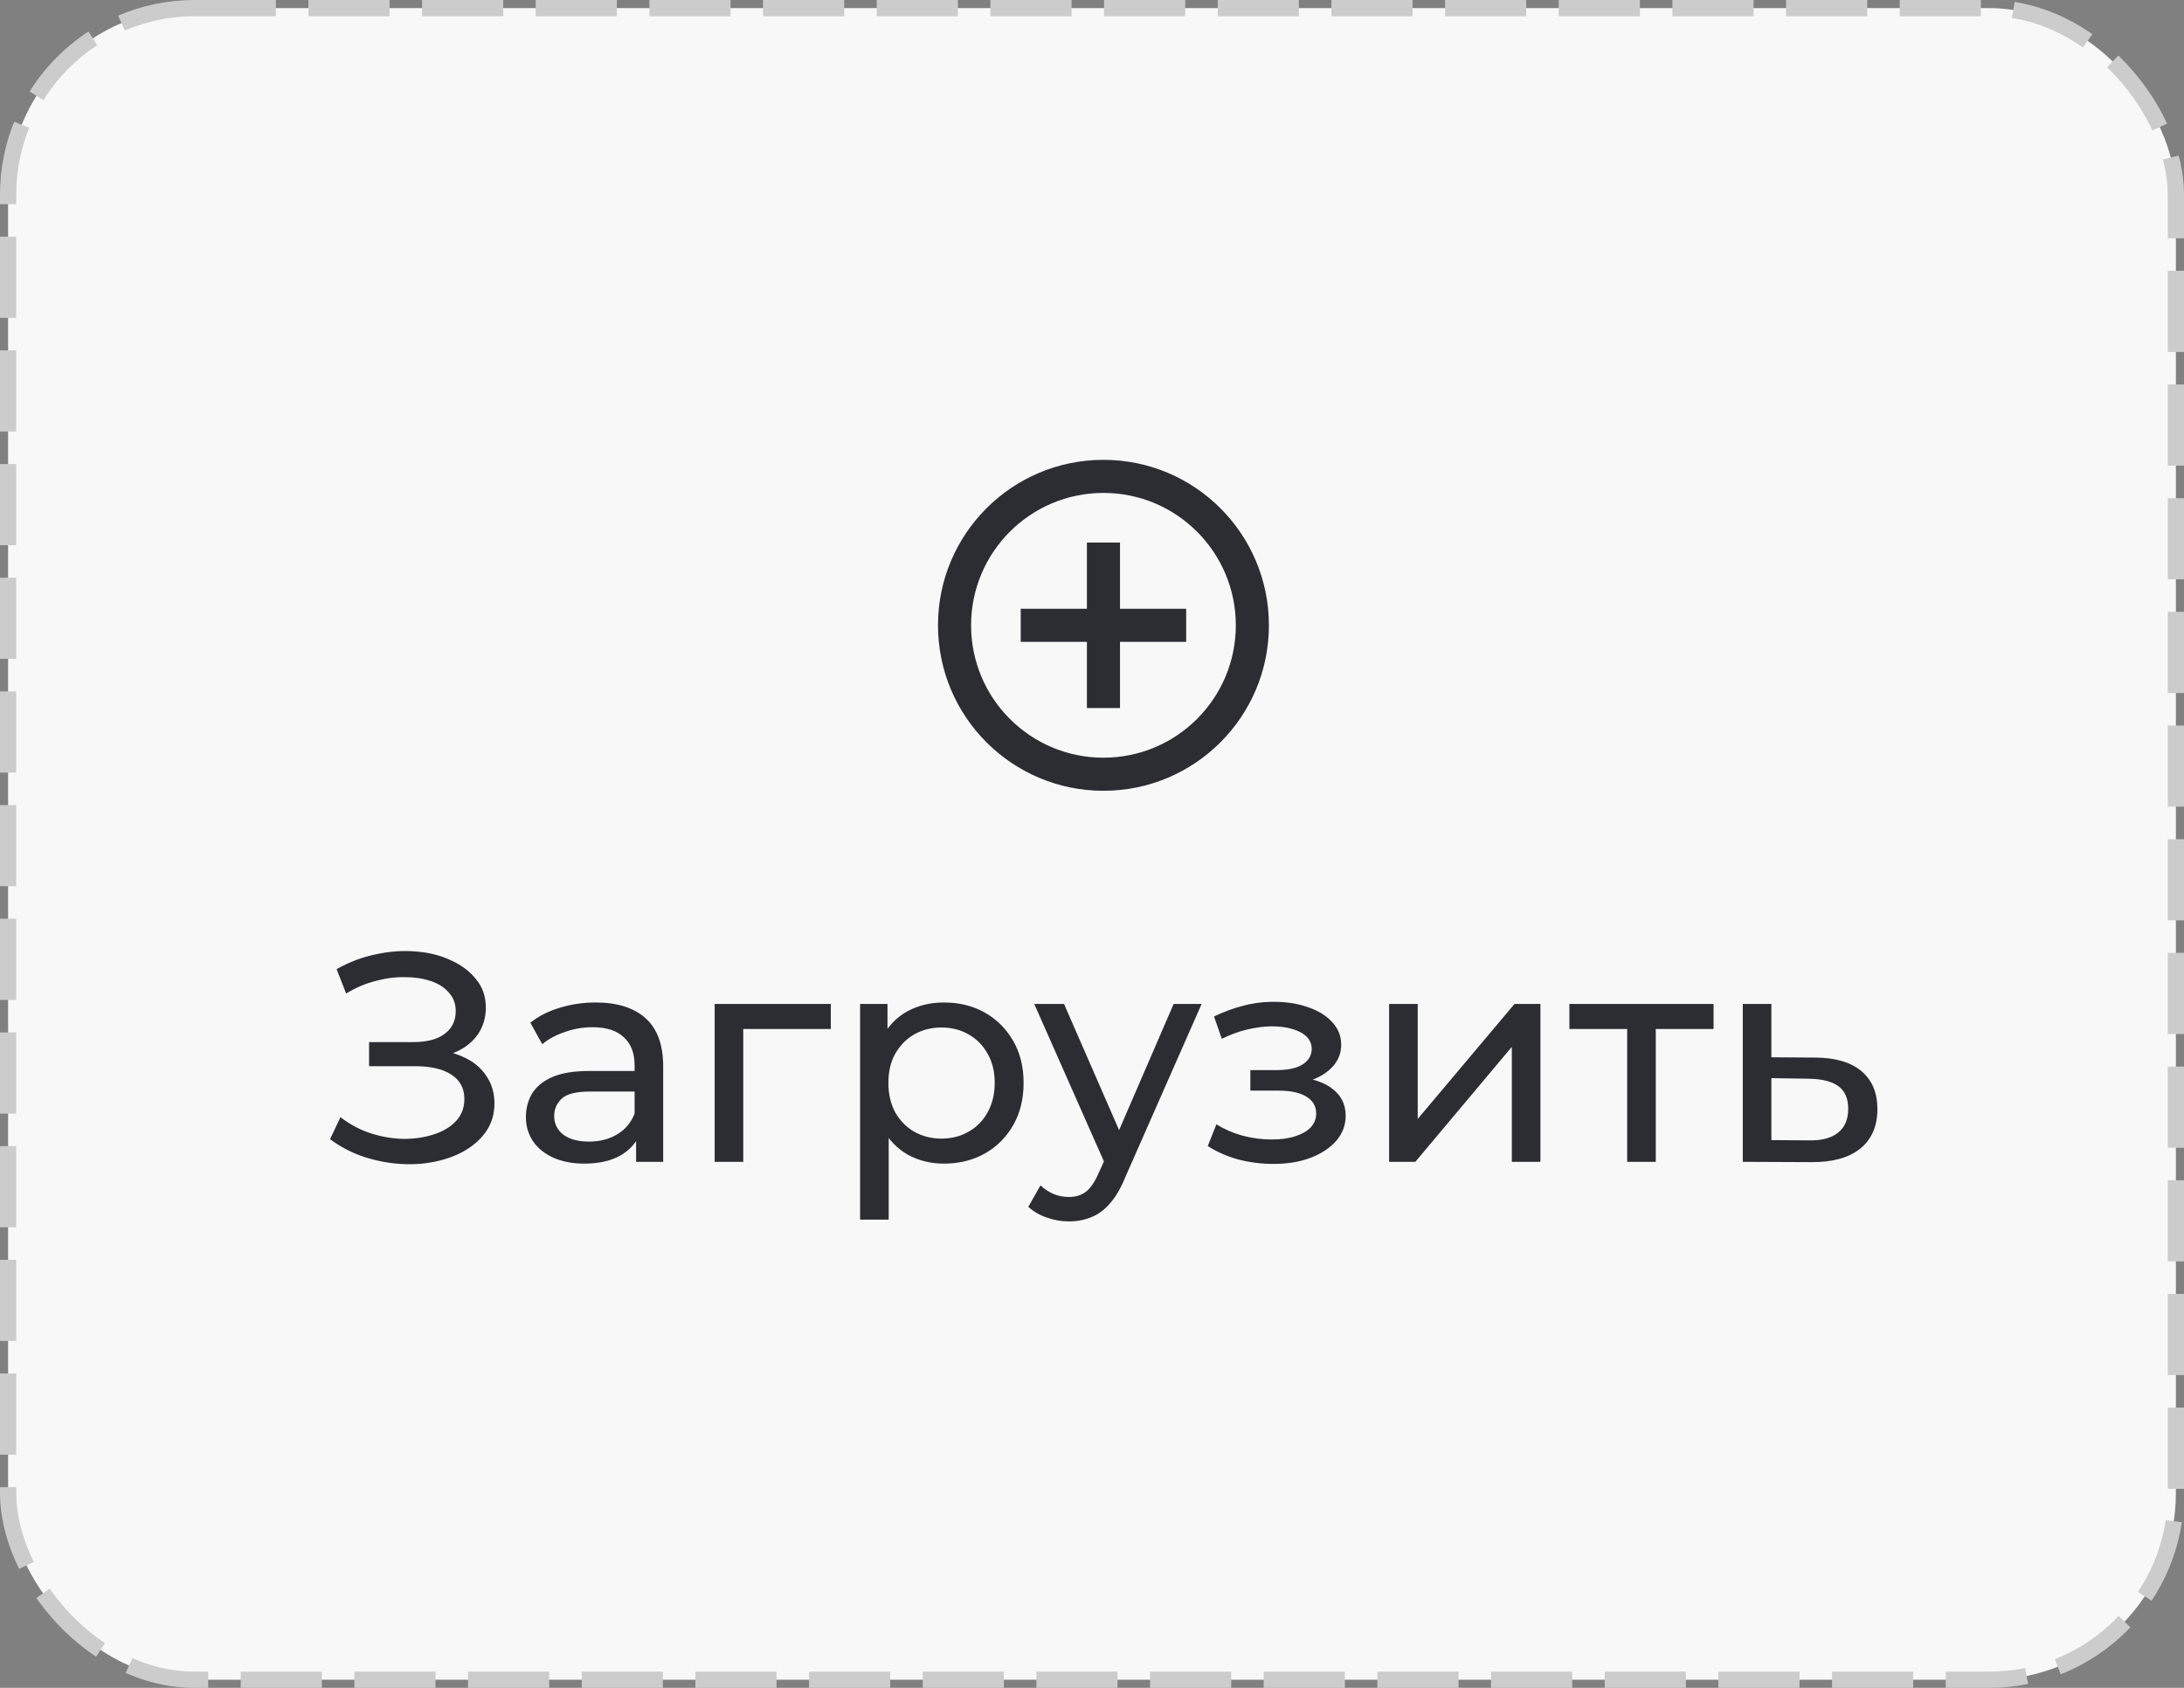 <svg width="88" height="68" viewBox="0 0 88 68" fill="none" xmlns="http://www.w3.org/2000/svg">
<rect x="0" y="0" width="88" height="68" fill="#808080" stroke="none"/>
<rect x="0.327" y="0.327" width="87.346" height="67.346" rx="7.519" fill="#F8F8F8" stroke="#CCCCCC" stroke-width="0.654" stroke-dasharray="3.27 1.31"/>
<path d="M43.795 24.526V21.859H45.128V24.526H47.795V25.859H45.128V28.526H43.795V25.859H41.128V24.526H43.795Z" fill="#2B2D33"/>
<path fill-rule="evenodd" clip-rule="evenodd" d="M37.795 25.192C37.795 21.51 40.78 18.526 44.462 18.526C48.144 18.526 51.128 21.51 51.128 25.192C51.128 28.874 48.144 31.859 44.462 31.859C40.78 31.859 37.795 28.874 37.795 25.192ZM44.462 19.859C41.516 19.859 39.128 22.247 39.128 25.192C39.128 28.138 41.516 30.526 44.462 30.526C47.407 30.526 49.795 28.138 49.795 25.192C49.795 22.247 47.407 19.859 44.462 19.859Z" fill="#2B2D33"/>
<path d="M13.299 45.896L13.719 45.008C14.087 45.296 14.491 45.512 14.931 45.656C15.379 45.8 15.823 45.876 16.263 45.884C16.703 45.884 17.107 45.824 17.475 45.704C17.851 45.584 18.151 45.404 18.375 45.164C18.599 44.924 18.711 44.628 18.711 44.276C18.711 43.844 18.535 43.516 18.183 43.292C17.839 43.068 17.359 42.956 16.743 42.956H14.871V41.984H16.659C17.195 41.984 17.611 41.876 17.907 41.66C18.211 41.436 18.363 41.128 18.363 40.736C18.363 40.44 18.271 40.192 18.087 39.992C17.911 39.784 17.667 39.628 17.355 39.524C17.051 39.42 16.703 39.368 16.311 39.368C15.927 39.36 15.531 39.412 15.123 39.524C14.715 39.628 14.323 39.796 13.947 40.028L13.563 39.044C14.075 38.756 14.607 38.556 15.159 38.444C15.719 38.324 16.259 38.288 16.779 38.336C17.299 38.376 17.767 38.496 18.183 38.696C18.607 38.888 18.943 39.144 19.191 39.464C19.447 39.776 19.575 40.152 19.575 40.592C19.575 40.992 19.471 41.348 19.263 41.66C19.055 41.964 18.767 42.2 18.399 42.368C18.031 42.528 17.603 42.608 17.115 42.608L17.163 42.284C17.723 42.284 18.207 42.376 18.615 42.56C19.031 42.736 19.351 42.988 19.575 43.316C19.807 43.644 19.923 44.024 19.923 44.456C19.923 44.864 19.819 45.228 19.611 45.548C19.403 45.86 19.119 46.124 18.759 46.34C18.407 46.548 18.003 46.7 17.547 46.796C17.099 46.892 16.627 46.924 16.131 46.892C15.635 46.86 15.143 46.764 14.655 46.604C14.175 46.444 13.723 46.208 13.299 45.896ZM25.63 46.808V45.464L25.57 45.212V42.92C25.57 42.432 25.426 42.056 25.138 41.792C24.858 41.52 24.434 41.384 23.866 41.384C23.49 41.384 23.122 41.448 22.762 41.576C22.402 41.696 22.098 41.86 21.85 42.068L21.37 41.204C21.698 40.94 22.09 40.74 22.546 40.604C23.01 40.46 23.494 40.388 23.998 40.388C24.87 40.388 25.542 40.6 26.014 41.024C26.486 41.448 26.722 42.096 26.722 42.968V46.808H25.63ZM23.542 46.88C23.07 46.88 22.654 46.8 22.294 46.64C21.942 46.48 21.67 46.26 21.478 45.98C21.286 45.692 21.19 45.368 21.19 45.008C21.19 44.664 21.27 44.352 21.43 44.072C21.598 43.792 21.866 43.568 22.234 43.4C22.61 43.232 23.114 43.148 23.746 43.148H25.762V43.976H23.794C23.218 43.976 22.83 44.072 22.63 44.264C22.43 44.456 22.33 44.688 22.33 44.96C22.33 45.272 22.454 45.524 22.702 45.716C22.95 45.9 23.294 45.992 23.734 45.992C24.166 45.992 24.542 45.896 24.862 45.704C25.19 45.512 25.426 45.232 25.57 44.864L25.798 45.656C25.646 46.032 25.378 46.332 24.994 46.556C24.61 46.772 24.126 46.88 23.542 46.88ZM28.796 46.808V40.448H33.476V41.456H29.672L29.948 41.192V46.808H28.796ZM38.028 46.88C37.5 46.88 37.016 46.76 36.576 46.52C36.144 46.272 35.796 45.908 35.532 45.428C35.276 44.948 35.148 44.348 35.148 43.628C35.148 42.908 35.272 42.308 35.52 41.828C35.776 41.348 36.12 40.988 36.552 40.748C36.992 40.508 37.484 40.388 38.028 40.388C38.652 40.388 39.204 40.524 39.684 40.796C40.164 41.068 40.544 41.448 40.824 41.936C41.104 42.416 41.244 42.98 41.244 43.628C41.244 44.276 41.104 44.844 40.824 45.332C40.544 45.82 40.164 46.2 39.684 46.472C39.204 46.744 38.652 46.88 38.028 46.88ZM34.656 49.136V40.448H35.76V42.164L35.688 43.64L35.808 45.116V49.136H34.656ZM37.932 45.872C38.34 45.872 38.704 45.78 39.024 45.596C39.352 45.412 39.608 45.152 39.792 44.816C39.984 44.472 40.08 44.076 40.08 43.628C40.08 43.172 39.984 42.78 39.792 42.452C39.608 42.116 39.352 41.856 39.024 41.672C38.704 41.488 38.34 41.396 37.932 41.396C37.532 41.396 37.168 41.488 36.84 41.672C36.52 41.856 36.264 42.116 36.072 42.452C35.888 42.78 35.796 43.172 35.796 43.628C35.796 44.076 35.888 44.472 36.072 44.816C36.264 45.152 36.52 45.412 36.84 45.596C37.168 45.78 37.532 45.872 37.932 45.872ZM43.066 49.208C42.761 49.208 42.465 49.156 42.178 49.052C41.889 48.956 41.642 48.812 41.434 48.62L41.925 47.756C42.086 47.908 42.261 48.024 42.453 48.104C42.645 48.184 42.849 48.224 43.066 48.224C43.346 48.224 43.578 48.152 43.761 48.008C43.946 47.864 44.117 47.608 44.278 47.24L44.673 46.364L44.794 46.22L47.289 40.448H48.417L45.334 47.444C45.15 47.892 44.941 48.244 44.709 48.5C44.486 48.756 44.237 48.936 43.965 49.04C43.694 49.152 43.394 49.208 43.066 49.208ZM44.578 47.012L41.673 40.448H42.873L45.346 46.112L44.578 47.012ZM51.305 46.892C51.865 46.892 52.361 46.812 52.793 46.652C53.233 46.484 53.581 46.256 53.837 45.968C54.093 45.672 54.221 45.332 54.221 44.948C54.221 44.468 54.017 44.088 53.609 43.808C53.201 43.528 52.641 43.388 51.929 43.388L51.881 43.664C52.297 43.664 52.665 43.596 52.985 43.46C53.305 43.324 53.561 43.14 53.753 42.908C53.945 42.668 54.041 42.396 54.041 42.092C54.041 41.732 53.913 41.42 53.657 41.156C53.409 40.892 53.069 40.692 52.637 40.556C52.205 40.412 51.713 40.348 51.161 40.364C50.793 40.372 50.421 40.428 50.045 40.532C49.677 40.628 49.301 40.768 48.917 40.952L49.229 41.852C49.573 41.684 49.909 41.56 50.237 41.48C50.573 41.4 50.901 41.356 51.221 41.348C51.549 41.348 51.833 41.384 52.073 41.456C52.321 41.528 52.513 41.632 52.649 41.768C52.785 41.904 52.853 42.068 52.853 42.26C52.853 42.436 52.793 42.592 52.673 42.728C52.561 42.856 52.401 42.952 52.193 43.016C51.985 43.08 51.741 43.112 51.461 43.112H50.381V43.94H51.533C52.005 43.94 52.373 44.02 52.637 44.18C52.901 44.34 53.033 44.568 53.033 44.864C53.033 45.072 52.961 45.256 52.817 45.416C52.673 45.568 52.465 45.688 52.193 45.776C51.929 45.864 51.613 45.908 51.245 45.908C50.845 45.908 50.449 45.856 50.057 45.752C49.665 45.64 49.317 45.488 49.013 45.296L48.665 46.172C49.025 46.404 49.433 46.584 49.889 46.712C50.353 46.832 50.825 46.892 51.305 46.892ZM55.972 46.808V40.448H57.124V45.08L61.024 40.448H62.068V46.808H60.916V42.176L57.028 46.808H55.972ZM65.564 46.808V41.156L65.852 41.456H63.236V40.448H69.044V41.456H66.44L66.716 41.156V46.808H65.564ZM73.162 42.608C73.97 42.616 74.586 42.8 75.01 43.16C75.434 43.52 75.646 44.028 75.646 44.684C75.646 45.372 75.414 45.904 74.95 46.28C74.486 46.648 73.83 46.828 72.982 46.82L70.222 46.808V40.448H71.374V42.596L73.162 42.608ZM72.886 45.944C73.406 45.952 73.798 45.848 74.062 45.632C74.334 45.416 74.47 45.096 74.47 44.672C74.47 44.256 74.338 43.952 74.074 43.76C73.81 43.568 73.414 43.468 72.886 43.46L71.374 43.436V45.932L72.886 45.944Z" fill="#2B2D33"/>
</svg>

